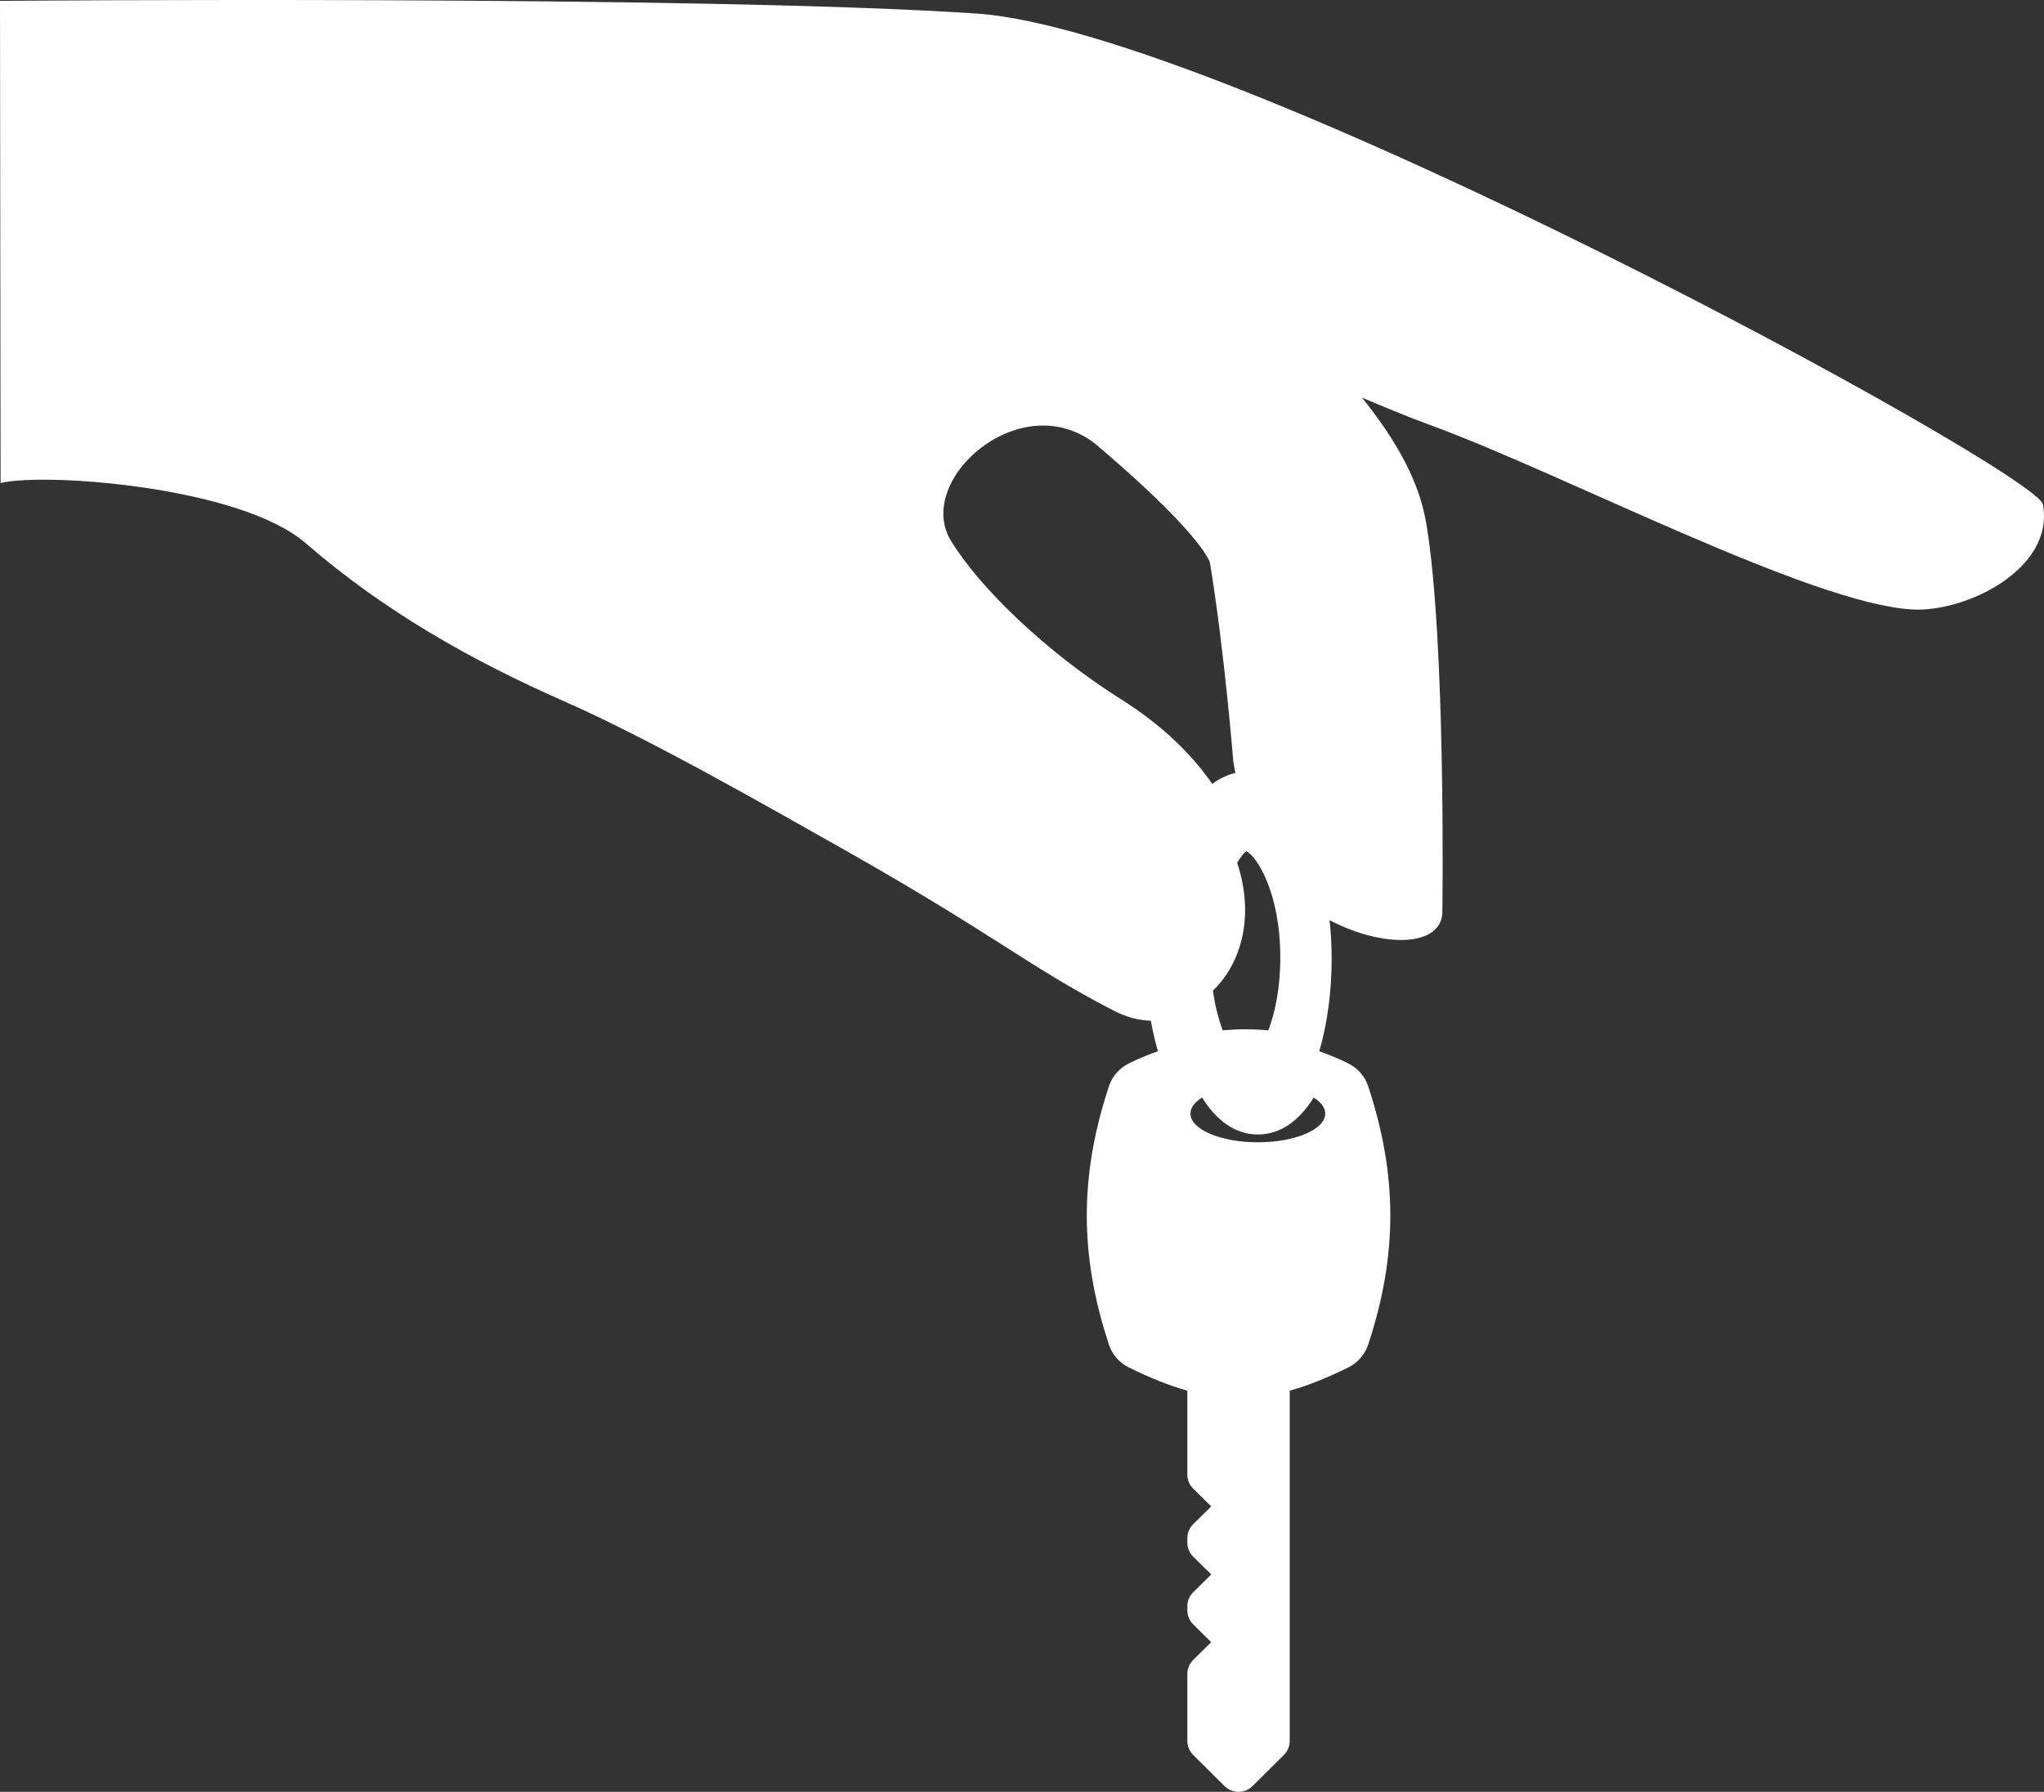 <?xml version="1.0" encoding="UTF-8"?> <svg xmlns="http://www.w3.org/2000/svg" xmlns:xlink="http://www.w3.org/1999/xlink" width="73px" height="64px" viewBox="0 0 73 64" version="1.1"><rect x="0" y="0" width="73" height="64" fill="#333333" stroke="none"/><!-- Generator: sketchtool 53 (72520) - https://sketchapp.com --><title>70529BBF-AB6D-4C74-8AA4-310E5B625084</title><desc>Created with sketchtool.</desc><g id="Page-1" stroke="none" stroke-width="1" fill="none" fill-rule="evenodd"><g id="01-DUPOD-HOMEPAGE-01" transform="translate(-1168, -2567)" fill="#FFFFFF" fill-rule="nonzero"><g id="Why-Dupod" transform="translate(0, 980)"><g id="Chart" transform="translate(0, 1486)"><path d="M1240.961,119.016 C1240.743,117.836 1211.839,102.091 1202.891,101.485 C1193.107,100.822 1168,101.031 1168,101.031 L1168.021,118.253 C1169.582,117.868 1176.57,118.371 1178.911,120.397 C1181.705,122.813 1184.763,124.559 1188.188,126.067 C1191.337,127.452 1196.031,130.161 1197.126,130.772 C1203.666,134.425 1204.462,135.378 1207.765,137.093 C1208.227,137.333 1208.677,137.447 1209.102,137.459 C1209.169,137.836 1209.254,138.201 1209.355,138.548 C1208.711,138.773 1208.312,138.986 1208.312,138.986 C1207.976,139.153 1207.721,139.446 1207.605,139.799 C1206.55,142.99 1206.55,145.836 1207.605,149.027 C1207.721,149.38 1207.976,149.673 1208.312,149.84 C1209.077,150.219 1209.762,150.493 1210.405,150.672 L1210.405,153.675 C1210.405,153.86 1210.48,154.037 1210.612,154.168 L1211.257,154.805 L1210.612,155.443 C1210.48,155.573 1210.405,155.75 1210.405,155.935 L1210.405,156.106 C1210.405,156.291 1210.48,156.468 1210.612,156.599 L1211.257,157.236 L1210.612,157.873 C1210.48,158.004 1210.405,158.181 1210.405,158.366 L1210.405,158.523 C1210.405,158.708 1210.48,158.886 1210.612,159.016 L1211.257,159.654 L1210.612,160.291 C1210.48,160.422 1210.405,160.599 1210.405,160.784 L1210.405,163.187 C1210.405,163.371 1210.479,163.548 1210.611,163.679 L1211.734,164.795 C1211.866,164.926 1212.046,165 1212.234,165 C1212.421,165 1212.602,164.926 1212.734,164.795 L1213.857,163.679 C1213.988,163.548 1214.062,163.371 1214.062,163.187 L1214.062,150.671 C1214.707,150.493 1215.392,150.219 1216.156,149.84 C1216.492,149.673 1216.747,149.38 1216.864,149.026 C1217.918,145.836 1217.918,142.99 1216.864,139.799 C1216.747,139.446 1216.492,139.152 1216.156,138.986 C1216.156,138.986 1215.759,138.774 1215.117,138.55 C1215.41,137.547 1215.559,136.398 1215.559,135.253 C1215.559,134.788 1215.534,134.324 1215.485,133.868 C1217.468,134.896 1219.471,134.798 1219.512,133.599 C1219.52,133.347 1219.635,123.9 1218.948,119.753 C1218.769,118.671 1218.294,117.257 1216.643,115.202 C1217.482,115.559 1218.294,115.894 1219.117,116.196 C1223.882,117.944 1232.627,122.547 1236.277,122.768 C1238.206,122.886 1241.387,121.323 1240.961,119.016 Z M1208.045,125.981 C1205.31,124.256 1202.976,121.97 1201.966,120.322 C1200.635,118.15 1204.443,114.778 1207.108,116.846 C1209.233,118.639 1210.836,120.254 1211.209,121.072 C1211.742,124.342 1212.04,128.147 1212.047,128.197 C1212.067,128.337 1212.093,128.473 1212.121,128.607 C1211.823,128.679 1211.547,128.813 1211.295,129 C1210.564,127.941 1209.507,126.904 1208.045,125.981 Z M1215.33,140.775 C1215.33,141.341 1214.252,141.8 1212.923,141.8 C1211.594,141.8 1210.516,141.341 1210.516,140.775 C1210.516,140.562 1210.67,140.364 1210.932,140.2 C1211.436,141.012 1212.102,141.521 1212.925,141.521 C1213.748,141.521 1214.414,141.012 1214.918,140.202 C1215.178,140.366 1215.33,140.563 1215.33,140.775 Z M1212.481,137.764 C1212.203,137.764 1211.931,137.778 1211.668,137.8 C1211.523,137.414 1211.396,136.942 1211.319,136.381 C1212.353,135.397 1212.808,133.679 1212.183,131.816 C1212.302,131.617 1212.414,131.478 1212.508,131.4 C1212.882,131.579 1213.725,132.88 1213.725,135.204 C1213.725,136.302 1213.536,137.169 1213.298,137.8 C1213.033,137.778 1212.76,137.764 1212.481,137.764 Z" id="Handing-Over"></path></g></g></g></g></svg> 